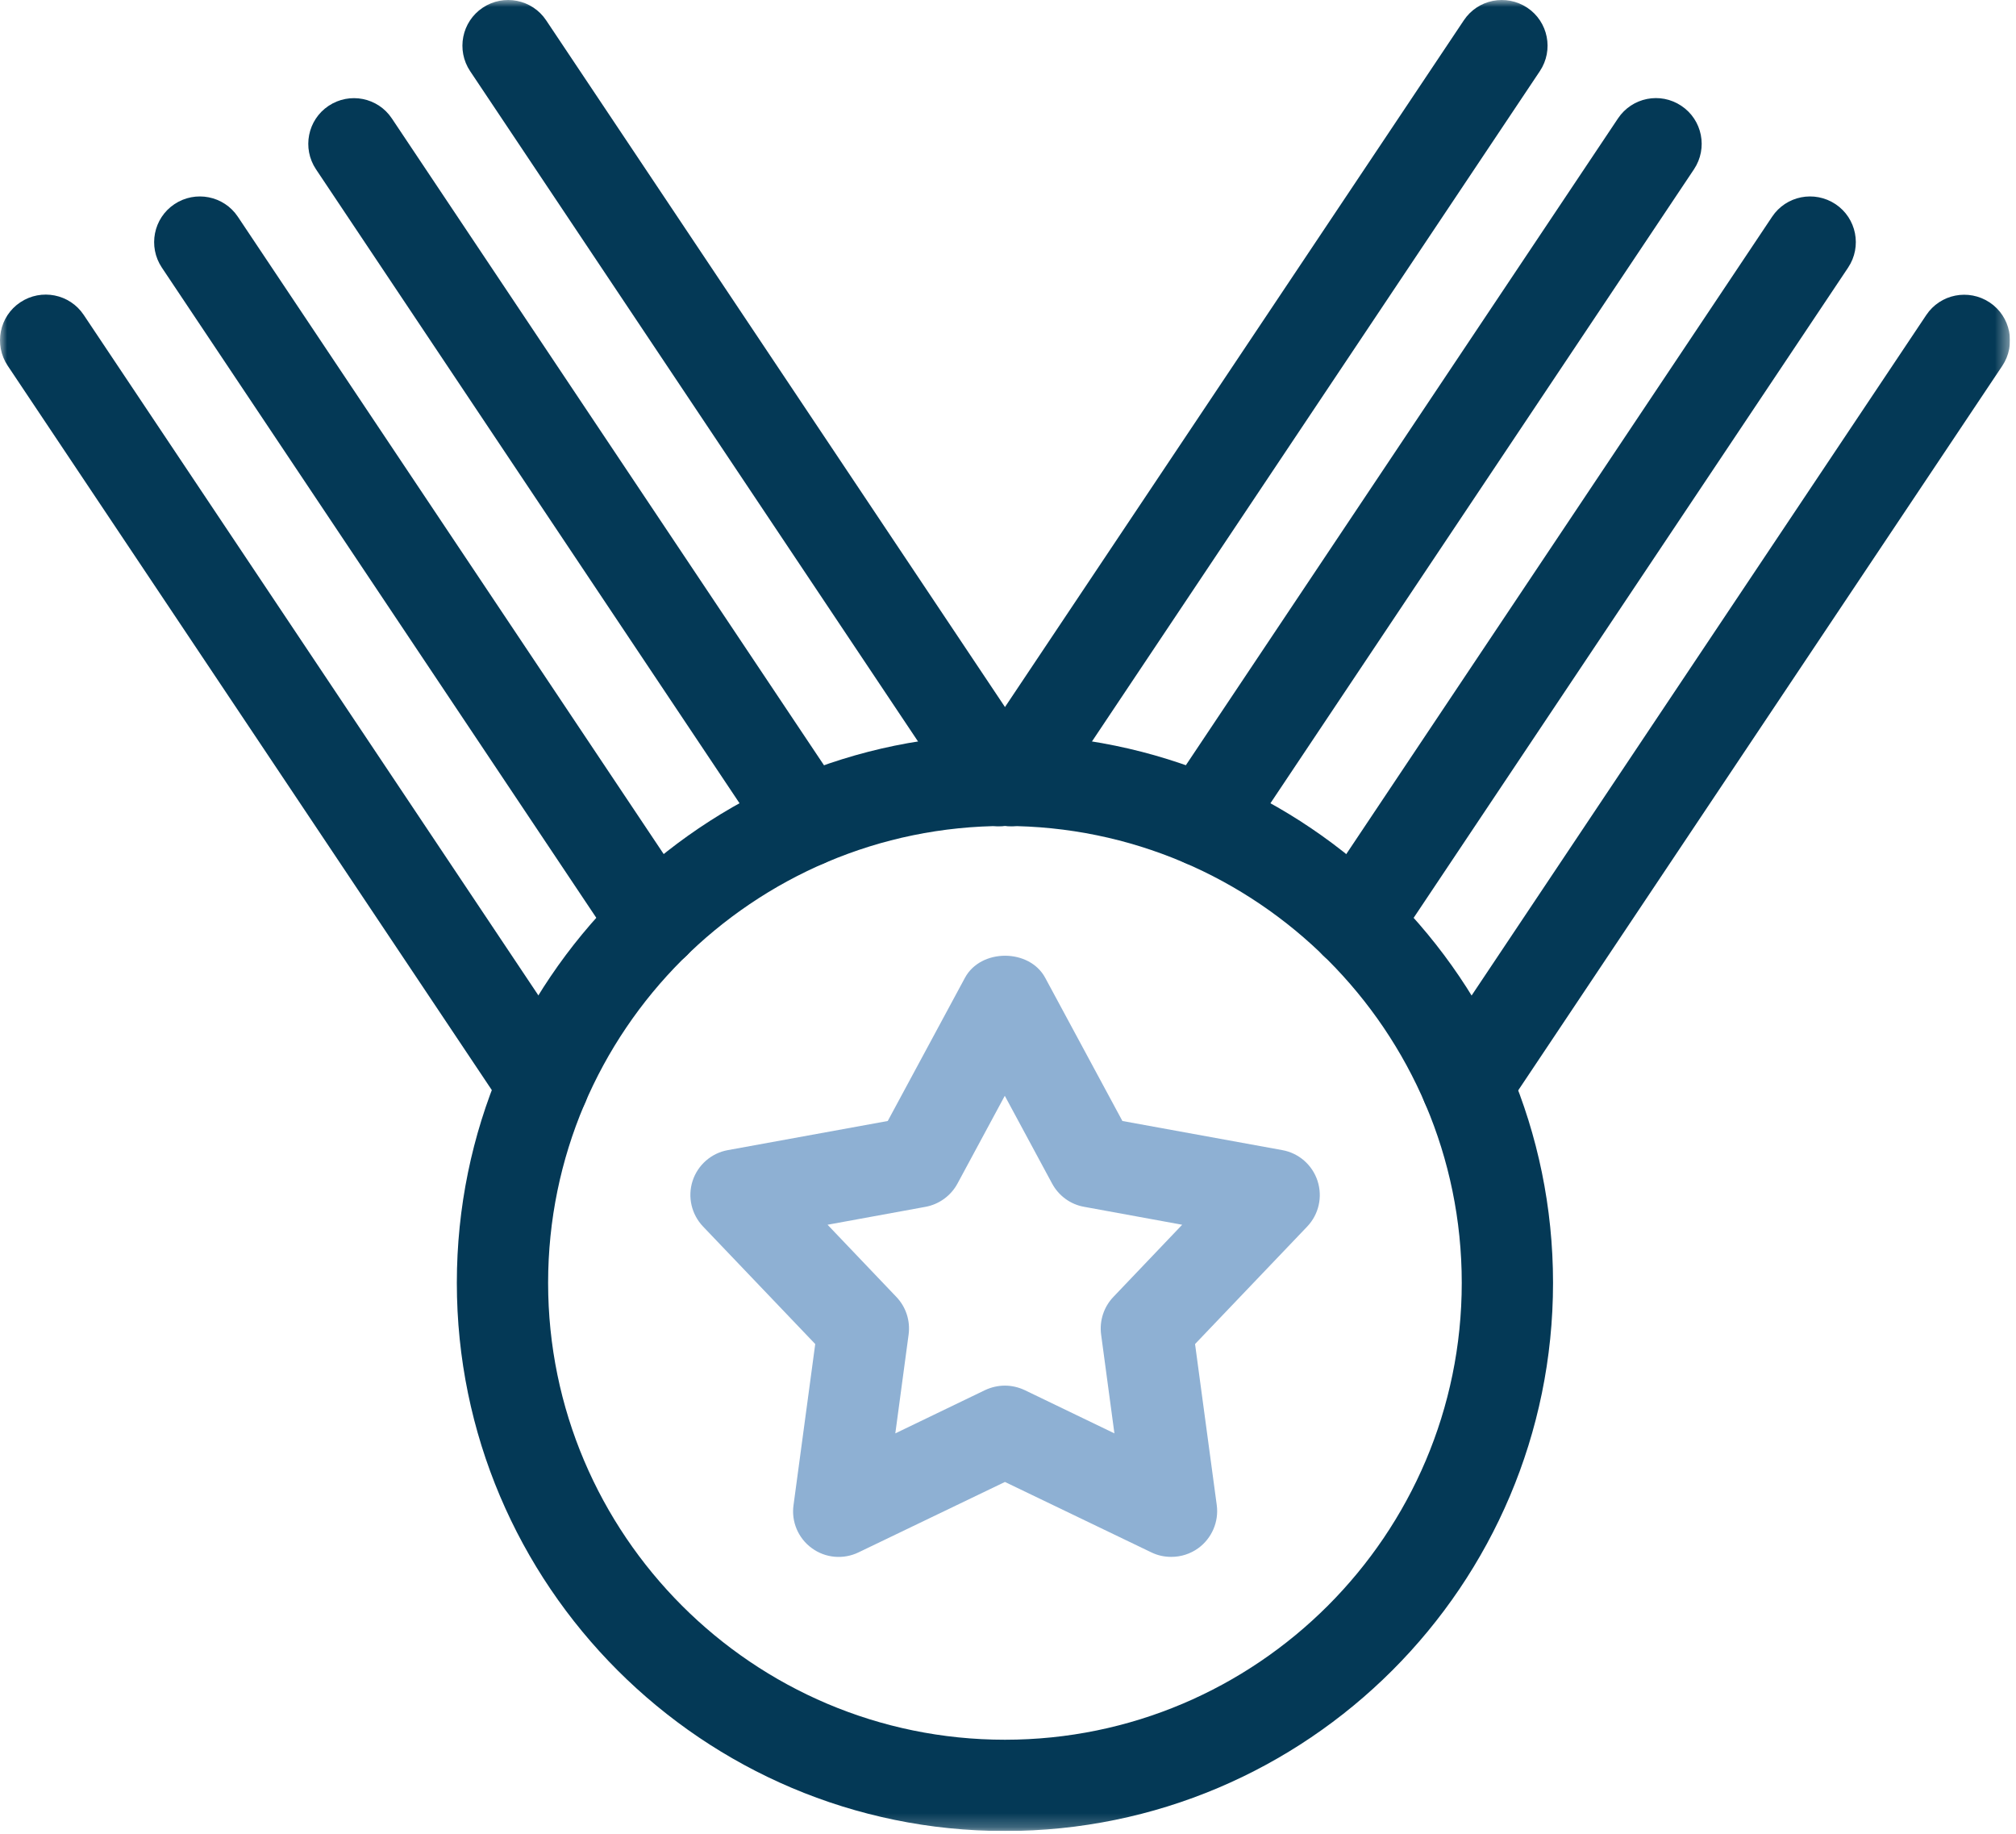 <?xml version="1.0" encoding="UTF-8"?>
<svg width="144" height="131" viewBox="0 0 144 131" fill="none" xmlns="http://www.w3.org/2000/svg">
<g id="Winner Icon" clip-path="url(#clip0_855_3810)">
<g id="Awards">
<g id="Clip path group">
<mask id="mask0_855_3810" style="mask-type:luminance" maskUnits="userSpaceOnUse" x="0" y="0" width="144" height="131">
<g id="clippath">
<path id="Vector" d="M143.57 0H0V130.77H143.57V0Z" fill="white"/>
</g>
</mask>
<g mask="url(#mask0_855_3810)">
<g id="Group">
<path id="Vector_2" d="M104.77 80.75C104.15 80.75 103.52 80.57 102.96 80.2C101.46 79.2 101.06 77.17 102.06 75.67L137.59 22.5C138.59 21 140.61 20.6 142.12 21.6C143.62 22.6 144.02 24.63 143.02 26.13L107.49 79.3C106.86 80.24 105.83 80.75 104.78 80.75" fill="#043956"/>
<path id="Vector_3" d="M85.959 61.91C85.339 61.91 84.71 61.73 84.15 61.36C82.65 60.36 82.249 58.33 83.249 56.83L115.569 8.46C116.569 6.96 118.589 6.55 120.099 7.56C121.599 8.56 121.999 10.59 120.999 12.09L88.679 60.46C88.049 61.4 87.019 61.91 85.969 61.91" fill="#043956"/>
<path id="Vector_4" d="M72.2 59.01C71.58 59.01 70.95 58.83 70.39 58.46C68.89 57.46 68.49 55.43 69.49 53.93L104.56 1.45C105.56 -0.05 107.58 -0.45 109.09 0.55C110.59 1.55 110.99 3.58 109.99 5.08L74.92 57.56C74.29 58.5 73.26 59.01 72.21 59.01" fill="#043956"/>
<path id="Vector_5" d="M96.799 69.18C96.179 69.18 95.549 69 94.989 68.63C93.489 67.63 93.089 65.6 94.089 64.1L126.579 15.48C127.579 13.98 129.599 13.58 131.109 14.58C132.609 15.58 133.009 17.61 132.009 19.11L99.519 67.73C98.889 68.67 97.859 69.18 96.809 69.18" fill="#043956"/>
<path id="Vector_6" d="M38.8 80.74C37.75 80.74 36.71 80.23 36.09 79.29L0.55 26.12C-0.45 24.62 -0.05 22.59 1.45 21.59C2.95 20.59 4.98 20.99 5.98 22.49L41.51 75.66C42.51 77.16 42.11 79.19 40.61 80.19C40.05 80.56 39.42 80.74 38.8 80.74Z" fill="#043956"/>
<path id="Vector_7" d="M57.6 61.91C56.55 61.91 55.51 61.4 54.89 60.46L22.57 12.09C21.57 10.59 21.97 8.56 23.47 7.56C24.97 6.56 26.99 6.96 27.99 8.46L60.31 56.83C61.31 58.33 60.91 60.36 59.41 61.36C58.85 61.73 58.22 61.91 57.6 61.91Z" fill="#043956"/>
<path id="Vector_8" d="M71.359 59.01C70.309 59.01 69.269 58.5 68.65 57.56L33.58 5.08C32.58 3.58 32.98 1.55 34.48 0.55C35.98 -0.45 38.01 -0.05 39.01 1.45L74.079 53.93C75.079 55.43 74.68 57.46 73.18 58.46C72.62 58.83 71.99 59.01 71.37 59.01" fill="#043956"/>
<path id="Vector_9" d="M46.76 69.18C45.71 69.18 44.67 68.67 44.05 67.73L11.56 19.11C10.56 17.61 10.96 15.58 12.46 14.58C13.96 13.58 15.99 13.98 16.99 15.48L49.48 64.1C50.48 65.6 50.08 67.62 48.58 68.63C48.02 69 47.39 69.18 46.77 69.18" fill="#043956"/>
<path id="Vector_10" d="M71.781 98.96C72.261 98.96 72.741 99.07 73.191 99.28L79.601 102.37L78.651 95.31C78.521 94.33 78.841 93.34 79.531 92.62L84.441 87.47L77.441 86.19C76.461 86.02 75.621 85.4 75.151 84.53L71.771 78.26L68.391 84.53C67.921 85.4 67.081 86.01 66.111 86.19L59.111 87.47L64.021 92.62C64.711 93.34 65.031 94.32 64.901 95.31L63.951 102.37L70.361 99.28C70.811 99.07 71.291 98.96 71.781 98.96ZM83.651 111.19C83.171 111.19 82.691 111.09 82.241 110.87L71.781 105.84L61.321 110.87C60.241 111.39 58.961 111.28 57.991 110.57C57.021 109.87 56.511 108.68 56.681 107.49L58.231 95.99L50.221 87.6C49.391 86.73 49.101 85.48 49.471 84.34C49.841 83.2 50.811 82.35 51.991 82.14L63.411 80.06L68.921 69.84C70.051 67.73 73.531 67.73 74.661 69.84L80.171 80.06L91.591 82.14C92.771 82.35 93.741 83.2 94.111 84.34C94.481 85.48 94.201 86.73 93.371 87.6L85.361 95.99L86.911 107.49C87.071 108.68 86.561 109.86 85.591 110.57C85.021 110.98 84.351 111.19 83.671 111.19" fill="#8EB0D3"/>
<path id="Vector_11" d="M71.781 58.99C53.791 58.99 39.151 73.63 39.151 91.62C39.151 109.61 53.791 124.25 71.781 124.25C89.771 124.25 104.411 109.61 104.411 91.62C104.411 73.63 89.771 58.99 71.781 58.99ZM71.781 130.77C50.191 130.77 32.631 113.21 32.631 91.62C32.631 70.03 50.191 52.46 71.781 52.46C93.371 52.46 110.931 70.02 110.931 91.62C110.931 113.22 93.371 130.77 71.781 130.77Z" fill="#043956"/>
</g>
</g>
</g>
</g>
</g>
<defs>
<clipPath id="clip0_855_3810">
<rect width="143.57" height="130.77" fill="white"/>
</clipPath>
</defs>
</svg>
